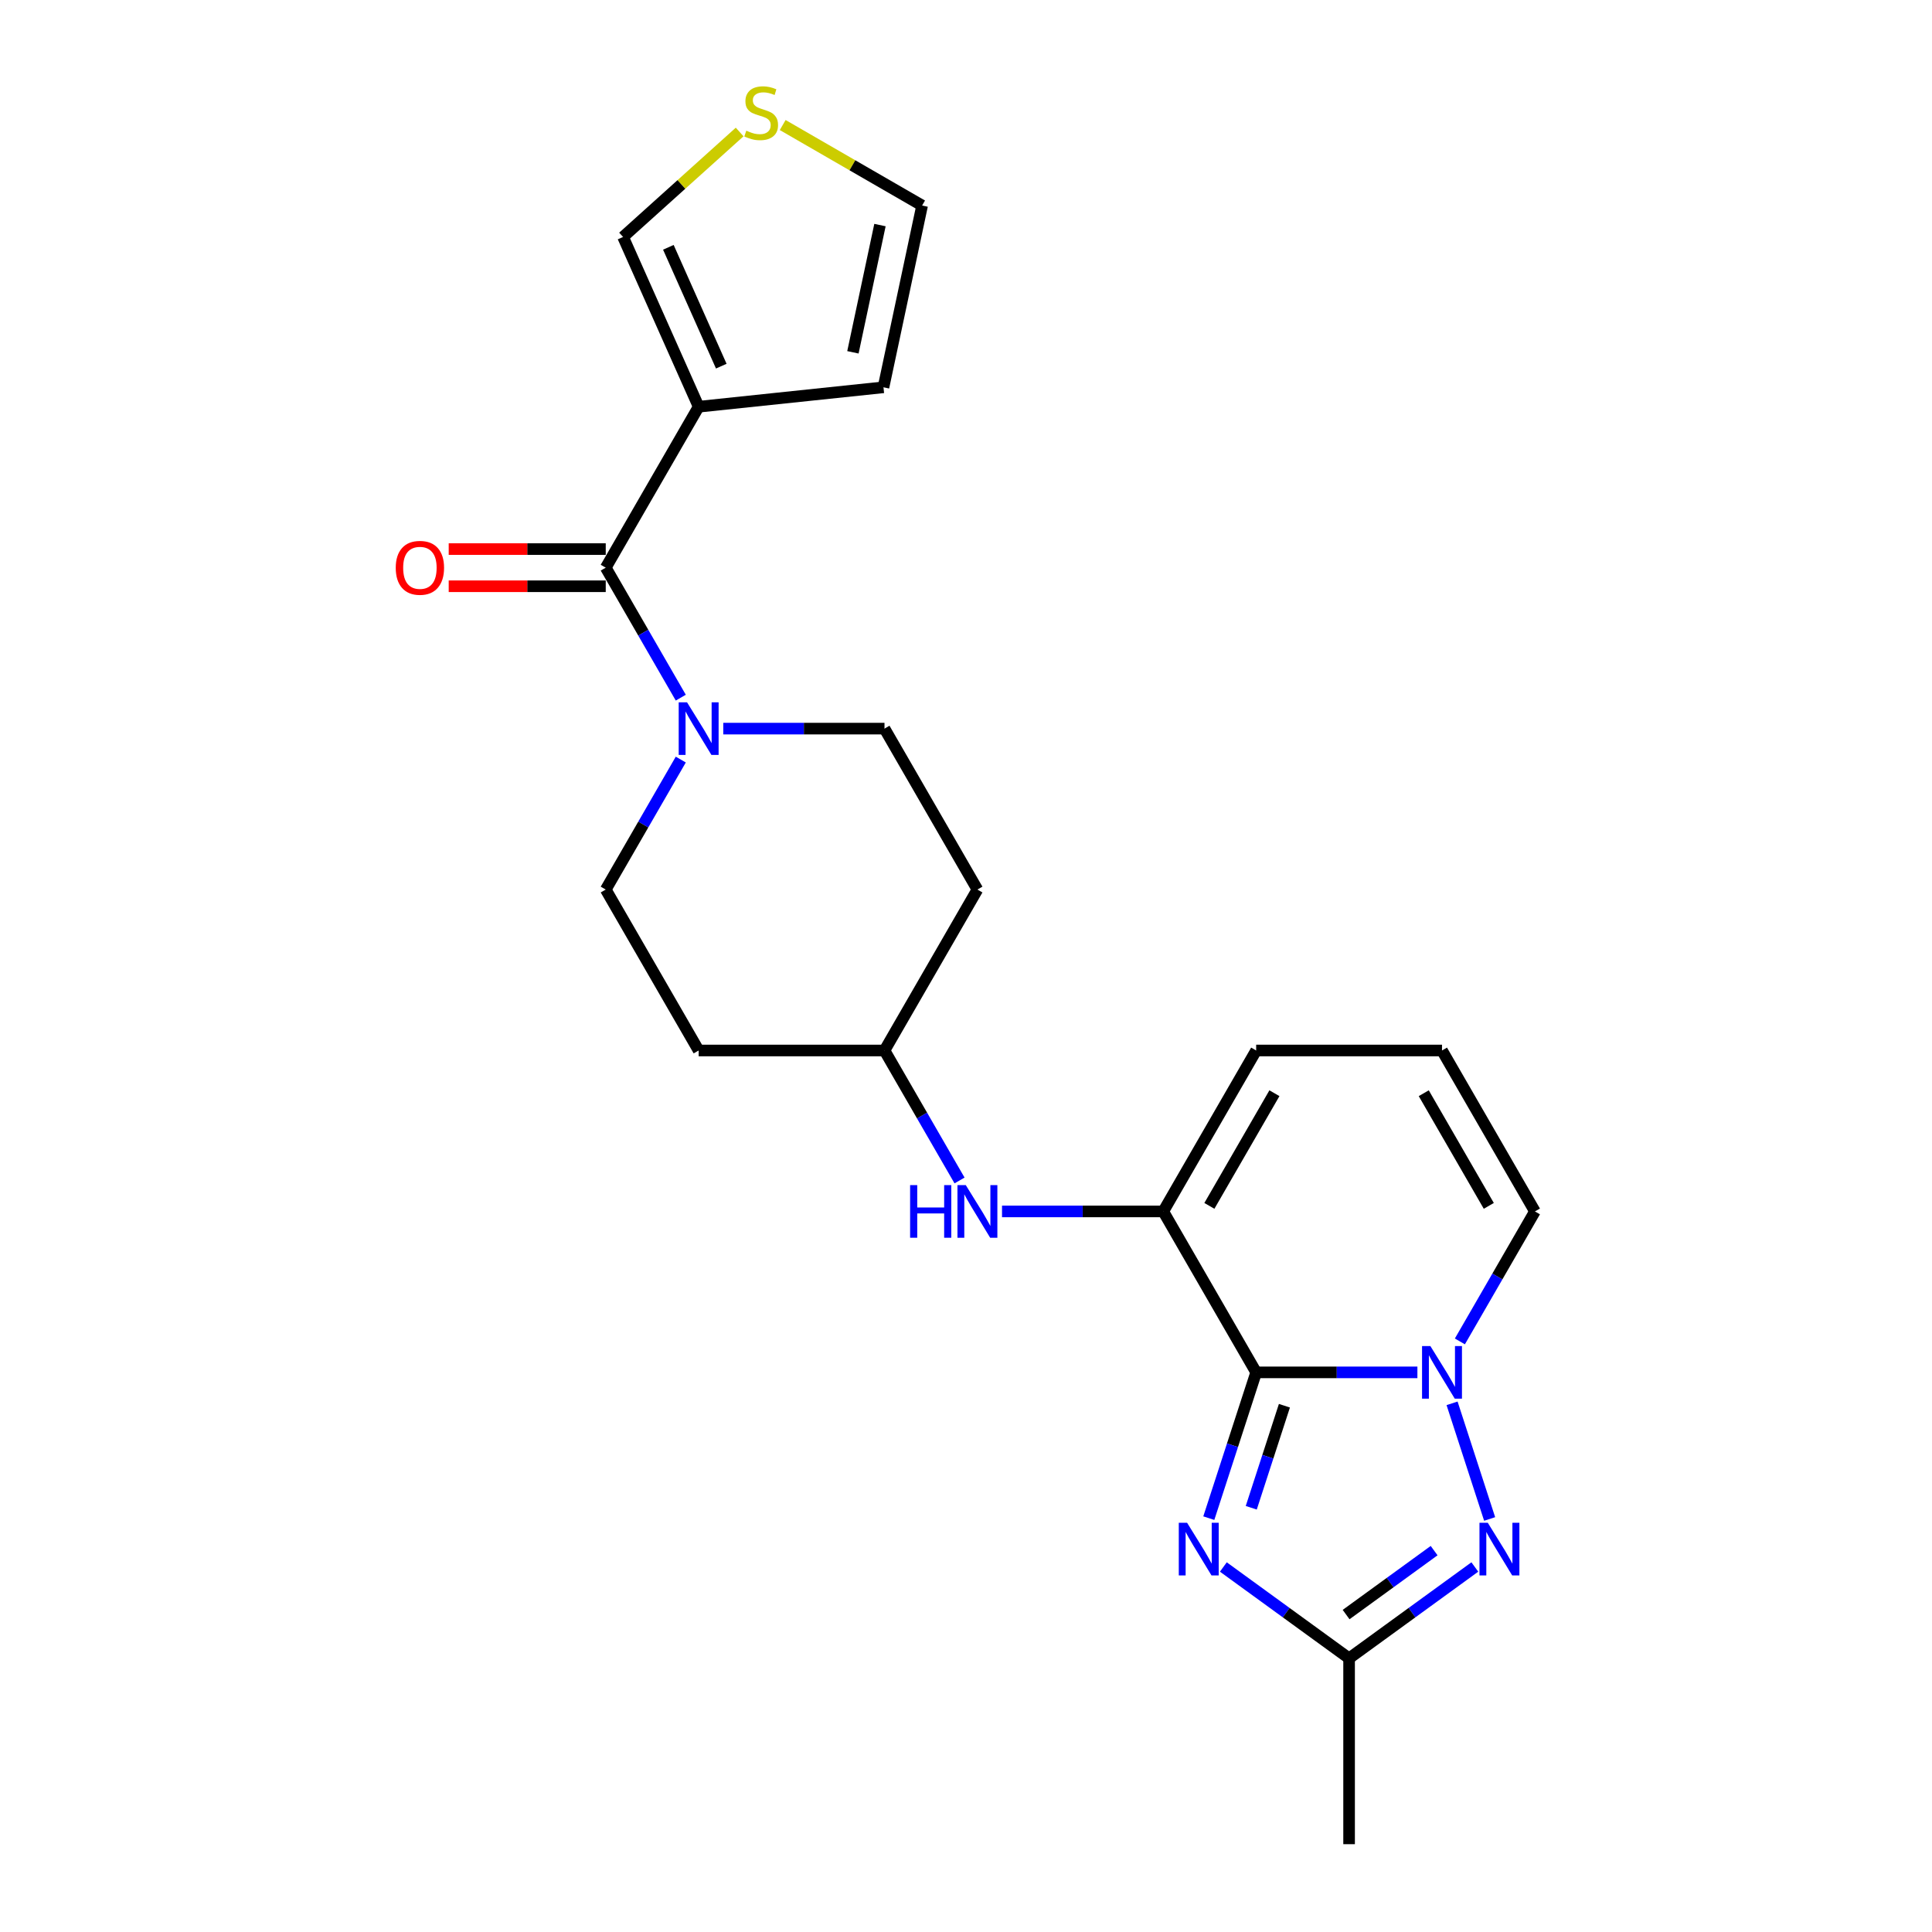 <?xml version='1.0' encoding='iso-8859-1'?>
<svg version='1.1' baseProfile='full'
              xmlns='http://www.w3.org/2000/svg'
                      xmlns:rdkit='http://www.rdkit.org/xml'
                      xmlns:xlink='http://www.w3.org/1999/xlink'
                  xml:space='preserve'
width='1000px' height='1000px' viewBox='0 0 1000 1000'>
<!-- END OF HEADER -->
<rect style='opacity:1.0;fill:#FFFFFF;stroke:none' width='1000' height='1000' x='0' y='0'> </rect>
<path class='bond-0' d='M 650.191,710.337 L 691.918,710.337' style='fill:none;fill-rule:evenodd;stroke:#000000;stroke-width:6px;stroke-linecap:butt;stroke-linejoin:miter;stroke-opacity:1' />
<path class='bond-0' d='M 691.918,710.337 L 733.645,710.337' style='fill:none;fill-rule:evenodd;stroke:#0000FF;stroke-width:6px;stroke-linecap:butt;stroke-linejoin:miter;stroke-opacity:1' />
<path class='bond-1' d='M 650.191,710.337 L 637.933,748.065' style='fill:none;fill-rule:evenodd;stroke:#000000;stroke-width:6px;stroke-linecap:butt;stroke-linejoin:miter;stroke-opacity:1' />
<path class='bond-1' d='M 637.933,748.065 L 625.674,785.793' style='fill:none;fill-rule:evenodd;stroke:#0000FF;stroke-width:6px;stroke-linecap:butt;stroke-linejoin:miter;stroke-opacity:1' />
<path class='bond-1' d='M 664.81,727.6 L 656.229,754.01' style='fill:none;fill-rule:evenodd;stroke:#000000;stroke-width:6px;stroke-linecap:butt;stroke-linejoin:miter;stroke-opacity:1' />
<path class='bond-1' d='M 656.229,754.01 L 647.648,780.419' style='fill:none;fill-rule:evenodd;stroke:#0000FF;stroke-width:6px;stroke-linecap:butt;stroke-linejoin:miter;stroke-opacity:1' />
<path class='bond-3' d='M 650.191,710.337 L 602.097,627.035' style='fill:none;fill-rule:evenodd;stroke:#000000;stroke-width:6px;stroke-linecap:butt;stroke-linejoin:miter;stroke-opacity:1' />
<path class='bond-2' d='M 751.587,726.362 L 771.034,786.214' style='fill:none;fill-rule:evenodd;stroke:#0000FF;stroke-width:6px;stroke-linecap:butt;stroke-linejoin:miter;stroke-opacity:1' />
<path class='bond-9' d='M 755.632,694.312 L 775.054,660.673' style='fill:none;fill-rule:evenodd;stroke:#0000FF;stroke-width:6px;stroke-linecap:butt;stroke-linejoin:miter;stroke-opacity:1' />
<path class='bond-9' d='M 775.054,660.673 L 794.475,627.035' style='fill:none;fill-rule:evenodd;stroke:#000000;stroke-width:6px;stroke-linecap:butt;stroke-linejoin:miter;stroke-opacity:1' />
<path class='bond-6' d='M 633.203,811.071 L 665.744,834.714' style='fill:none;fill-rule:evenodd;stroke:#0000FF;stroke-width:6px;stroke-linecap:butt;stroke-linejoin:miter;stroke-opacity:1' />
<path class='bond-6' d='M 665.744,834.714 L 698.286,858.356' style='fill:none;fill-rule:evenodd;stroke:#000000;stroke-width:6px;stroke-linecap:butt;stroke-linejoin:miter;stroke-opacity:1' />
<path class='bond-23' d='M 763.369,811.071 L 730.827,834.714' style='fill:none;fill-rule:evenodd;stroke:#0000FF;stroke-width:6px;stroke-linecap:butt;stroke-linejoin:miter;stroke-opacity:1' />
<path class='bond-23' d='M 730.827,834.714 L 698.286,858.356' style='fill:none;fill-rule:evenodd;stroke:#000000;stroke-width:6px;stroke-linecap:butt;stroke-linejoin:miter;stroke-opacity:1' />
<path class='bond-23' d='M 742.299,802.6 L 719.52,819.15' style='fill:none;fill-rule:evenodd;stroke:#0000FF;stroke-width:6px;stroke-linecap:butt;stroke-linejoin:miter;stroke-opacity:1' />
<path class='bond-23' d='M 719.52,819.15 L 696.741,835.7' style='fill:none;fill-rule:evenodd;stroke:#000000;stroke-width:6px;stroke-linecap:butt;stroke-linejoin:miter;stroke-opacity:1' />
<path class='bond-8' d='M 602.097,627.035 L 560.37,627.035' style='fill:none;fill-rule:evenodd;stroke:#000000;stroke-width:6px;stroke-linecap:butt;stroke-linejoin:miter;stroke-opacity:1' />
<path class='bond-8' d='M 560.37,627.035 L 518.643,627.035' style='fill:none;fill-rule:evenodd;stroke:#0000FF;stroke-width:6px;stroke-linecap:butt;stroke-linejoin:miter;stroke-opacity:1' />
<path class='bond-12' d='M 602.097,627.035 L 650.191,543.733' style='fill:none;fill-rule:evenodd;stroke:#000000;stroke-width:6px;stroke-linecap:butt;stroke-linejoin:miter;stroke-opacity:1' />
<path class='bond-12' d='M 625.971,624.158 L 659.638,565.847' style='fill:none;fill-rule:evenodd;stroke:#000000;stroke-width:6px;stroke-linecap:butt;stroke-linejoin:miter;stroke-opacity:1' />
<path class='bond-4' d='M 313.53,293.826 L 332.951,327.465' style='fill:none;fill-rule:evenodd;stroke:#000000;stroke-width:6px;stroke-linecap:butt;stroke-linejoin:miter;stroke-opacity:1' />
<path class='bond-4' d='M 332.951,327.465 L 352.372,361.103' style='fill:none;fill-rule:evenodd;stroke:#0000FF;stroke-width:6px;stroke-linecap:butt;stroke-linejoin:miter;stroke-opacity:1' />
<path class='bond-5' d='M 313.53,293.826 L 361.624,210.524' style='fill:none;fill-rule:evenodd;stroke:#000000;stroke-width:6px;stroke-linecap:butt;stroke-linejoin:miter;stroke-opacity:1' />
<path class='bond-17' d='M 313.53,284.208 L 272.89,284.208' style='fill:none;fill-rule:evenodd;stroke:#000000;stroke-width:6px;stroke-linecap:butt;stroke-linejoin:miter;stroke-opacity:1' />
<path class='bond-17' d='M 272.89,284.208 L 232.25,284.208' style='fill:none;fill-rule:evenodd;stroke:#FF0000;stroke-width:6px;stroke-linecap:butt;stroke-linejoin:miter;stroke-opacity:1' />
<path class='bond-17' d='M 313.53,303.445 L 272.89,303.445' style='fill:none;fill-rule:evenodd;stroke:#000000;stroke-width:6px;stroke-linecap:butt;stroke-linejoin:miter;stroke-opacity:1' />
<path class='bond-17' d='M 272.89,303.445 L 232.25,303.445' style='fill:none;fill-rule:evenodd;stroke:#FF0000;stroke-width:6px;stroke-linecap:butt;stroke-linejoin:miter;stroke-opacity:1' />
<path class='bond-11' d='M 361.624,210.524 L 322.501,122.651' style='fill:none;fill-rule:evenodd;stroke:#000000;stroke-width:6px;stroke-linecap:butt;stroke-linejoin:miter;stroke-opacity:1' />
<path class='bond-11' d='M 373.331,189.519 L 345.944,128.008' style='fill:none;fill-rule:evenodd;stroke:#000000;stroke-width:6px;stroke-linecap:butt;stroke-linejoin:miter;stroke-opacity:1' />
<path class='bond-13' d='M 361.624,210.524 L 457.287,200.47' style='fill:none;fill-rule:evenodd;stroke:#000000;stroke-width:6px;stroke-linecap:butt;stroke-linejoin:miter;stroke-opacity:1' />
<path class='bond-22' d='M 698.286,858.356 L 698.286,954.545' style='fill:none;fill-rule:evenodd;stroke:#000000;stroke-width:6px;stroke-linecap:butt;stroke-linejoin:miter;stroke-opacity:1' />
<path class='bond-7' d='M 352.372,393.154 L 332.951,426.792' style='fill:none;fill-rule:evenodd;stroke:#0000FF;stroke-width:6px;stroke-linecap:butt;stroke-linejoin:miter;stroke-opacity:1' />
<path class='bond-7' d='M 332.951,426.792 L 313.53,460.431' style='fill:none;fill-rule:evenodd;stroke:#000000;stroke-width:6px;stroke-linecap:butt;stroke-linejoin:miter;stroke-opacity:1' />
<path class='bond-25' d='M 374.36,377.129 L 416.087,377.129' style='fill:none;fill-rule:evenodd;stroke:#0000FF;stroke-width:6px;stroke-linecap:butt;stroke-linejoin:miter;stroke-opacity:1' />
<path class='bond-25' d='M 416.087,377.129 L 457.813,377.129' style='fill:none;fill-rule:evenodd;stroke:#000000;stroke-width:6px;stroke-linecap:butt;stroke-linejoin:miter;stroke-opacity:1' />
<path class='bond-19' d='M 496.656,611.01 L 477.235,577.371' style='fill:none;fill-rule:evenodd;stroke:#0000FF;stroke-width:6px;stroke-linecap:butt;stroke-linejoin:miter;stroke-opacity:1' />
<path class='bond-19' d='M 477.235,577.371 L 457.813,543.733' style='fill:none;fill-rule:evenodd;stroke:#000000;stroke-width:6px;stroke-linecap:butt;stroke-linejoin:miter;stroke-opacity:1' />
<path class='bond-24' d='M 794.475,627.035 L 746.38,543.733' style='fill:none;fill-rule:evenodd;stroke:#000000;stroke-width:6px;stroke-linecap:butt;stroke-linejoin:miter;stroke-opacity:1' />
<path class='bond-24' d='M 770.6,624.158 L 736.934,565.847' style='fill:none;fill-rule:evenodd;stroke:#000000;stroke-width:6px;stroke-linecap:butt;stroke-linejoin:miter;stroke-opacity:1' />
<path class='bond-10' d='M 382.845,68.318 L 352.673,95.484' style='fill:none;fill-rule:evenodd;stroke:#CCCC00;stroke-width:6px;stroke-linecap:butt;stroke-linejoin:miter;stroke-opacity:1' />
<path class='bond-10' d='M 352.673,95.484 L 322.501,122.651' style='fill:none;fill-rule:evenodd;stroke:#000000;stroke-width:6px;stroke-linecap:butt;stroke-linejoin:miter;stroke-opacity:1' />
<path class='bond-26' d='M 405.122,64.719 L 441.204,85.551' style='fill:none;fill-rule:evenodd;stroke:#CCCC00;stroke-width:6px;stroke-linecap:butt;stroke-linejoin:miter;stroke-opacity:1' />
<path class='bond-26' d='M 441.204,85.551 L 477.285,106.383' style='fill:none;fill-rule:evenodd;stroke:#000000;stroke-width:6px;stroke-linecap:butt;stroke-linejoin:miter;stroke-opacity:1' />
<path class='bond-14' d='M 650.191,543.733 L 746.38,543.733' style='fill:none;fill-rule:evenodd;stroke:#000000;stroke-width:6px;stroke-linecap:butt;stroke-linejoin:miter;stroke-opacity:1' />
<path class='bond-18' d='M 457.287,200.47 L 477.285,106.383' style='fill:none;fill-rule:evenodd;stroke:#000000;stroke-width:6px;stroke-linecap:butt;stroke-linejoin:miter;stroke-opacity:1' />
<path class='bond-18' d='M 441.469,182.357 L 455.468,116.496' style='fill:none;fill-rule:evenodd;stroke:#000000;stroke-width:6px;stroke-linecap:butt;stroke-linejoin:miter;stroke-opacity:1' />
<path class='bond-15' d='M 313.53,460.431 L 361.624,543.733' style='fill:none;fill-rule:evenodd;stroke:#000000;stroke-width:6px;stroke-linecap:butt;stroke-linejoin:miter;stroke-opacity:1' />
<path class='bond-16' d='M 457.813,377.129 L 505.908,460.431' style='fill:none;fill-rule:evenodd;stroke:#000000;stroke-width:6px;stroke-linecap:butt;stroke-linejoin:miter;stroke-opacity:1' />
<path class='bond-20' d='M 457.813,543.733 L 505.908,460.431' style='fill:none;fill-rule:evenodd;stroke:#000000;stroke-width:6px;stroke-linecap:butt;stroke-linejoin:miter;stroke-opacity:1' />
<path class='bond-21' d='M 457.813,543.733 L 361.624,543.733' style='fill:none;fill-rule:evenodd;stroke:#000000;stroke-width:6px;stroke-linecap:butt;stroke-linejoin:miter;stroke-opacity:1' />
<path  class='atom-1' d='M 740.359 696.717
L 749.285 711.145
Q 750.17 712.568, 751.594 715.146
Q 753.017 717.724, 753.094 717.878
L 753.094 696.717
L 756.711 696.717
L 756.711 723.957
L 752.979 723.957
L 743.398 708.182
Q 742.283 706.335, 741.09 704.219
Q 739.936 702.103, 739.589 701.449
L 739.589 723.957
L 736.05 723.957
L 736.05 696.717
L 740.359 696.717
' fill='#0000FF'/>
<path  class='atom-2' d='M 614.446 788.198
L 623.372 802.626
Q 624.257 804.05, 625.681 806.627
Q 627.104 809.205, 627.181 809.359
L 627.181 788.198
L 630.798 788.198
L 630.798 815.438
L 627.066 815.438
L 617.485 799.663
Q 616.37 797.817, 615.177 795.7
Q 614.023 793.584, 613.676 792.93
L 613.676 815.438
L 610.137 815.438
L 610.137 788.198
L 614.446 788.198
' fill='#0000FF'/>
<path  class='atom-3' d='M 770.083 788.198
L 779.009 802.626
Q 779.894 804.05, 781.318 806.627
Q 782.741 809.205, 782.818 809.359
L 782.818 788.198
L 786.435 788.198
L 786.435 815.438
L 782.703 815.438
L 773.123 799.663
Q 772.007 797.817, 770.814 795.7
Q 769.66 793.584, 769.313 792.93
L 769.313 815.438
L 765.774 815.438
L 765.774 788.198
L 770.083 788.198
' fill='#0000FF'/>
<path  class='atom-8' d='M 355.603 363.508
L 364.529 377.937
Q 365.414 379.36, 366.838 381.938
Q 368.262 384.516, 368.338 384.67
L 368.338 363.508
L 371.955 363.508
L 371.955 390.749
L 368.223 390.749
L 358.643 374.974
Q 357.527 373.127, 356.334 371.011
Q 355.18 368.895, 354.834 368.241
L 354.834 390.749
L 351.294 390.749
L 351.294 363.508
L 355.603 363.508
' fill='#0000FF'/>
<path  class='atom-9' d='M 471.068 613.414
L 474.762 613.414
L 474.762 624.996
L 488.69 624.996
L 488.69 613.414
L 492.384 613.414
L 492.384 640.655
L 488.69 640.655
L 488.69 628.074
L 474.762 628.074
L 474.762 640.655
L 471.068 640.655
L 471.068 613.414
' fill='#0000FF'/>
<path  class='atom-9' d='M 499.887 613.414
L 508.813 627.843
Q 509.698 629.266, 511.121 631.844
Q 512.545 634.422, 512.622 634.576
L 512.622 613.414
L 516.239 613.414
L 516.239 640.655
L 512.506 640.655
L 502.926 624.88
Q 501.81 623.033, 500.618 620.917
Q 499.463 618.801, 499.117 618.147
L 499.117 640.655
L 495.577 640.655
L 495.577 613.414
L 499.887 613.414
' fill='#0000FF'/>
<path  class='atom-11' d='M 386.288 67.638
Q 386.596 67.753, 387.866 68.292
Q 389.135 68.831, 390.52 69.177
Q 391.944 69.485, 393.329 69.485
Q 395.907 69.485, 397.408 68.254
Q 398.908 66.984, 398.908 64.791
Q 398.908 63.29, 398.139 62.367
Q 397.408 61.443, 396.253 60.943
Q 395.099 60.443, 393.175 59.866
Q 390.751 59.135, 389.289 58.442
Q 387.866 57.75, 386.827 56.288
Q 385.826 54.826, 385.826 52.363
Q 385.826 48.939, 388.135 46.823
Q 390.482 44.706, 395.099 44.706
Q 398.254 44.706, 401.832 46.207
L 400.947 49.17
Q 397.677 47.823, 395.214 47.823
Q 392.56 47.823, 391.098 48.939
Q 389.635 50.016, 389.674 51.901
Q 389.674 53.364, 390.405 54.248
Q 391.175 55.133, 392.252 55.634
Q 393.368 56.134, 395.214 56.711
Q 397.677 57.48, 399.139 58.25
Q 400.601 59.019, 401.64 60.597
Q 402.717 62.136, 402.717 64.791
Q 402.717 68.561, 400.178 70.601
Q 397.677 72.601, 393.483 72.601
Q 391.059 72.601, 389.212 72.063
Q 387.404 71.562, 385.249 70.677
L 386.288 67.638
' fill='#CCCC00'/>
<path  class='atom-18' d='M 204.836 293.903
Q 204.836 287.363, 208.068 283.707
Q 211.3 280.052, 217.341 280.052
Q 223.382 280.052, 226.614 283.707
Q 229.846 287.363, 229.846 293.903
Q 229.846 300.521, 226.575 304.292
Q 223.305 308.024, 217.341 308.024
Q 211.339 308.024, 208.068 304.292
Q 204.836 300.56, 204.836 293.903
M 217.341 304.946
Q 221.496 304.946, 223.728 302.176
Q 225.998 299.367, 225.998 293.903
Q 225.998 288.555, 223.728 285.862
Q 221.496 283.13, 217.341 283.13
Q 213.186 283.13, 210.916 285.824
Q 208.684 288.517, 208.684 293.903
Q 208.684 299.405, 210.916 302.176
Q 213.186 304.946, 217.341 304.946
' fill='#FF0000'/>
</svg>
